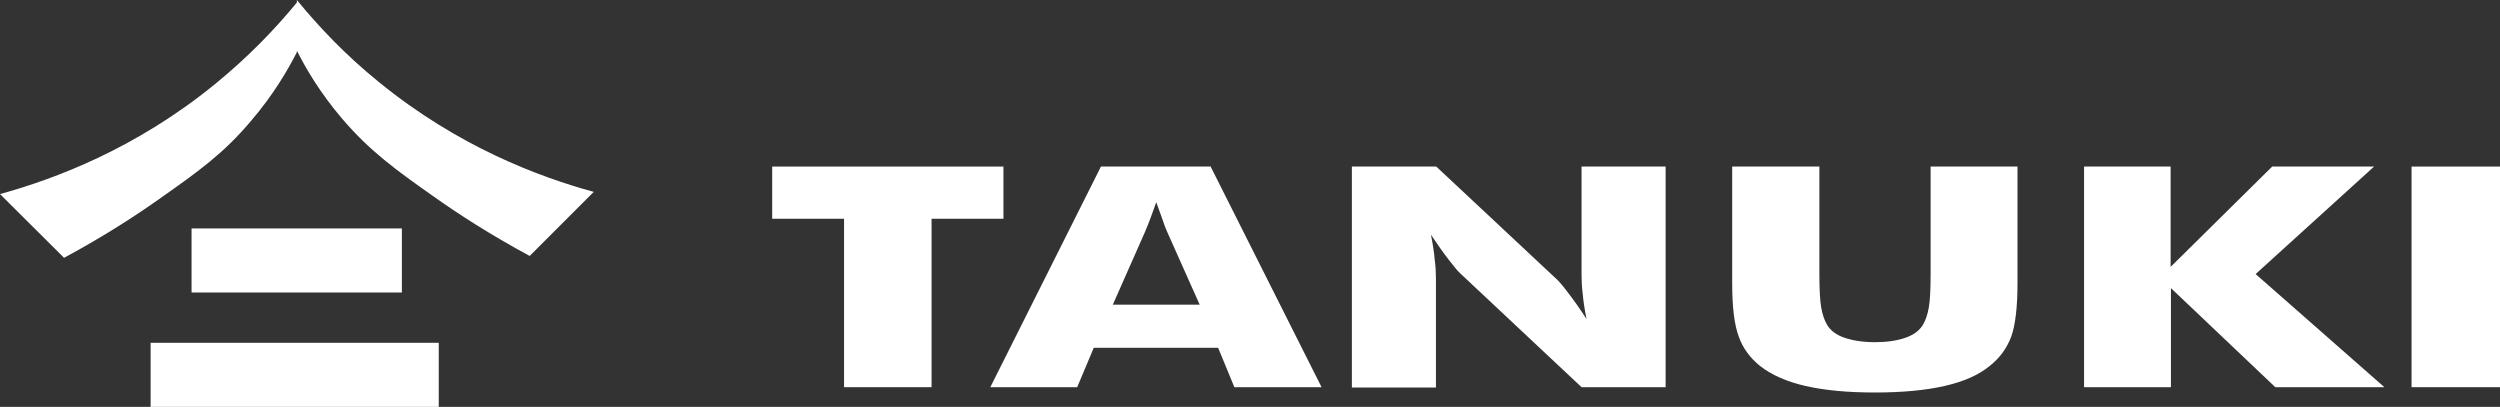 <?xml version="1.0" encoding="utf-8"?>
<!-- Generator: Adobe Illustrator 23.0.5, SVG Export Plug-In . SVG Version: 6.00 Build 0)  -->
<svg version="1.1" id="Слой_1" xmlns="http://www.w3.org/2000/svg" xmlns:xlink="http://www.w3.org/1999/xlink" x="0px" y="0px"
	 viewBox="0 0 800 130.2" style="enable-background:new 0 0 800 130.2;" xml:space="preserve">
<rect x="0" y="0" width="800" height="130.2" fill="#333333" stroke="none"/>
<style type="text/css">
	.st0{fill:#FFFFFF;}
</style>
<g>
	<g>
		<path class="st0" d="M190,61.4c-6.8,6.8-13.6,13.6-20.5,20.5c-12.8-6.9-23.1-13.6-30.7-19c-12.1-8.5-20.5-14.6-29.3-24.9
			c-7-8.2-11.6-16-14.5-21.8v0.5c-2.9,5.7-7.5,13.6-14.6,21.9C71.7,49,63.3,55,51.2,63.5c-7.6,5.4-17.9,12.1-30.7,19
			C13.7,75.7,6.8,68.9,0,62.1C17.5,57.3,43.4,47.6,68.7,27C79.6,18.1,88.2,9.1,95,0.8V0c6.8,8.3,15.4,17.5,26.3,26.3
			C146.7,47,172.5,56.6,190,61.4z"/>
		<rect x="61.3" y="73.1" class="st0" width="67.3" height="20.5"/>
		<rect x="48.2" y="109.7" class="st0" width="92.2" height="20.5"/>
	</g>
	<g>
		<path class="st0" d="M270.1,123.9V70h-23V53.3h74V70h-23v53.9H270.1z"/>
		<path class="st0" d="M316.9,123.9l35.4-70.6h35.1l35.5,70.6H395l-5.2-12.6H350l-5.3,12.6H316.9z M356.1,97.5h27.8l-10.4-23.3
			c-0.3-0.7-0.8-1.8-1.3-3.4c-0.6-1.6-1.3-3.6-2.2-6.1c-0.6,1.7-1.2,3.4-1.8,5c-0.6,1.6-1.2,3.1-1.8,4.5L356.1,97.5z"/>
		<path class="st0" d="M432.6,123.9V53.3h27l38.8,36.3c0.7,0.7,2,2.2,3.7,4.5c1.7,2.2,3.6,4.9,5.6,8c-0.6-2.9-1-5.5-1.2-7.8
			c-0.3-2.3-0.4-4.3-0.4-6.1V53.3h26.9v70.6h-26.9l-38.8-36.4c-0.8-0.7-2-2.2-3.8-4.5c-1.7-2.2-3.6-4.9-5.6-7.9c0.6,3,1,5.6,1.2,7.9
			c0.3,2.3,0.4,4.3,0.4,6.1v34.9H432.6z"/>
		<path class="st0" d="M554.3,53.3h27.9v34.3c0,5,0.2,8.7,0.6,10.9c0.4,2.2,1,4,1.9,5.5c1.1,1.8,2.9,3.2,5.6,4.1
			c2.7,0.9,5.9,1.4,9.7,1.4c3.8,0,7.1-0.5,9.7-1.4c2.6-0.9,4.5-2.3,5.6-4.1c0.9-1.5,1.5-3.3,1.9-5.5c0.4-2.2,0.6-5.8,0.6-10.9v-4.8
			V53.3h27.8v37.3c0,7.7-0.7,13.5-2,17.1c-1.4,3.7-3.6,6.8-6.9,9.4c-3.5,2.9-8.3,5-14.4,6.4s-13.6,2.1-22.3,2.1
			c-8.8,0-16.2-0.7-22.3-2.1c-6.1-1.4-10.9-3.6-14.5-6.4c-3.2-2.6-5.5-5.7-6.8-9.4c-1.4-3.7-2.1-9.4-2.1-17.1v-7.3V53.3z"/>
		<path class="st0" d="M666.9,123.9V53.3h27.7v32.1l32.5-32.1h32.6l-37.9,34.4l41.2,36.2h-34.9l-33.4-31.7v31.7H666.9z"/>
		<path class="st0" d="M771.7,123.9V53.3H800v70.6H771.7z"/>
	</g>
</g>
</svg>
